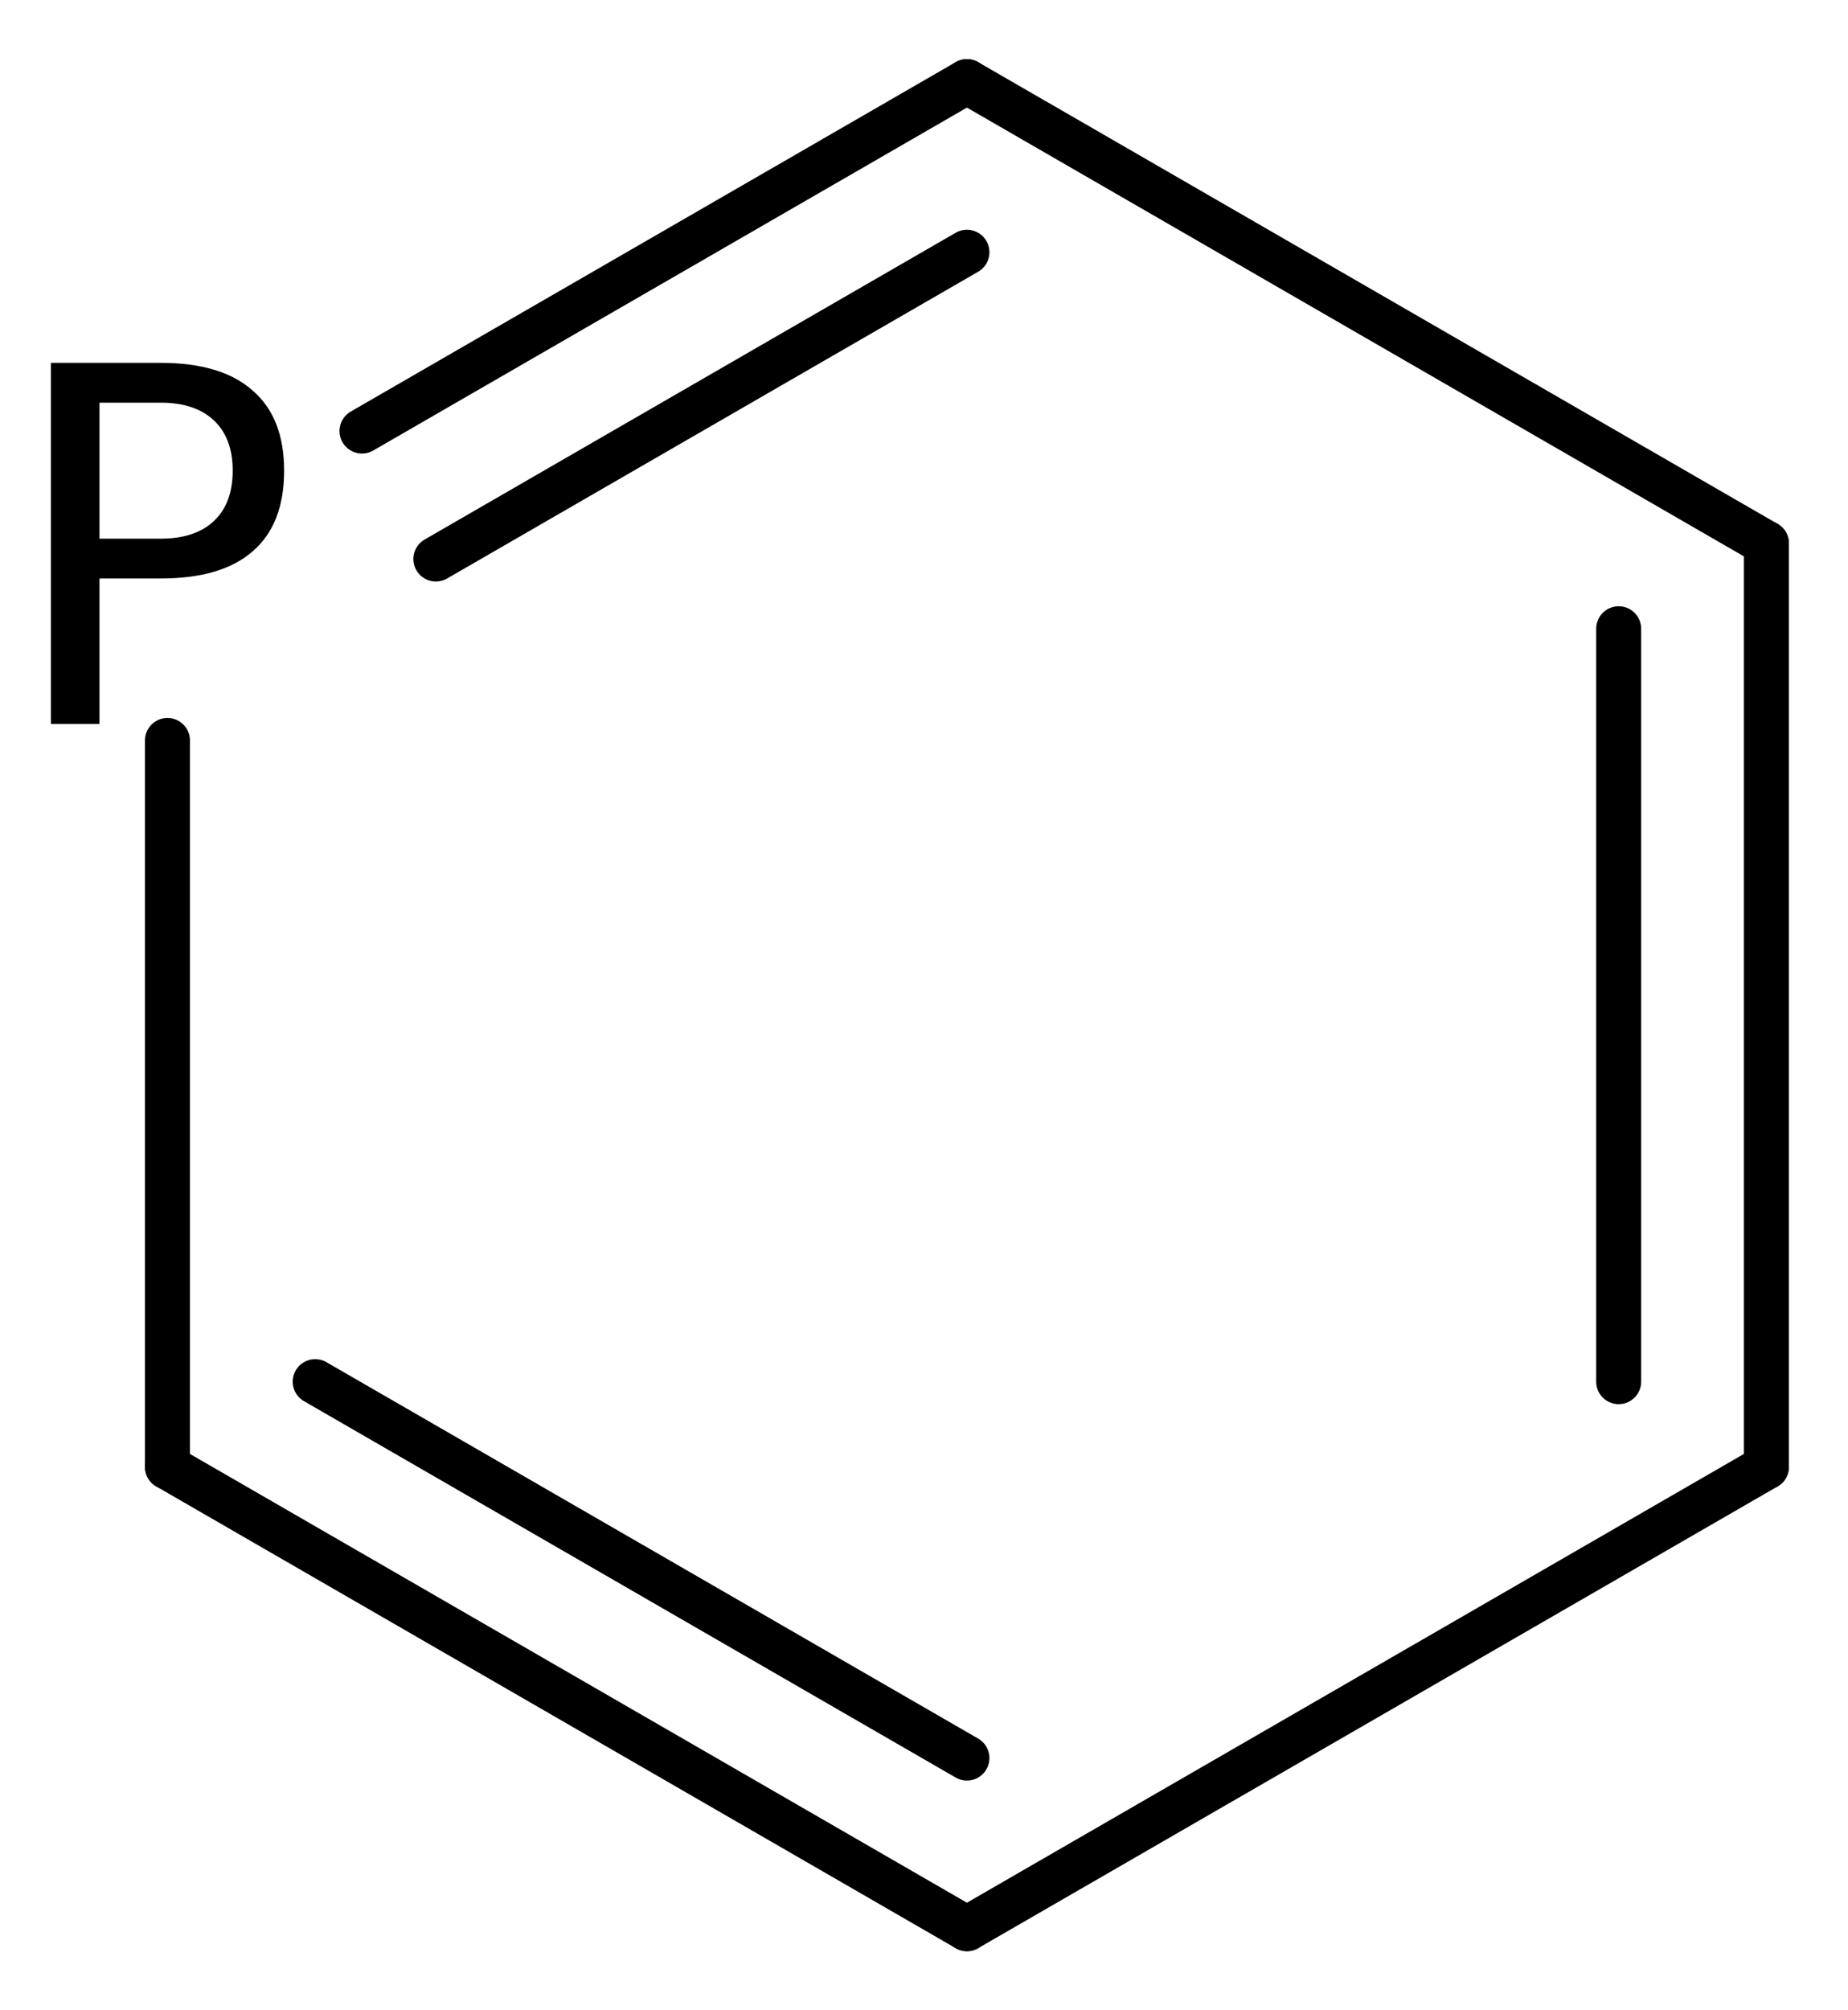 <?xml version='1.0' encoding='UTF-8'?>
<!DOCTYPE svg PUBLIC "-//W3C//DTD SVG 1.1//EN" "http://www.w3.org/Graphics/SVG/1.1/DTD/svg11.dtd">
<svg version='1.2' xmlns='http://www.w3.org/2000/svg' xmlns:xlink='http://www.w3.org/1999/xlink' width='20.339mm' height='22.116mm' viewBox='0 0 20.339 22.116'>
  <desc>Generated by the Chemistry Development Kit (http://github.com/cdk)</desc>
  <g stroke-linecap='round' stroke-linejoin='round' stroke='#000000' stroke-width='.495' fill='#000000'>
    <rect x='.0' y='.0' width='21.0' height='23.0' fill='#FFFFFF' stroke='none'/>
    <g id='mol1' class='mol'>
      <g id='mol1bnd1' class='bond'>
        <line x1='19.441' y1='16.138' x2='19.441' y2='5.978'/>
        <line x1='17.815' y1='15.2' x2='17.815' y2='6.917'/>
      </g>
      <line id='mol1bnd2' class='bond' x1='19.441' y1='5.978' x2='10.642' y2='.898'/>
      <g id='mol1bnd3' class='bond'>
        <line x1='10.642' y1='.898' x2='3.984' y2='4.742'/>
        <line x1='10.642' y1='2.775' x2='4.797' y2='6.15'/>
      </g>
      <line id='mol1bnd4' class='bond' x1='1.843' y1='8.146' x2='1.843' y2='16.138'/>
      <g id='mol1bnd5' class='bond'>
        <line x1='1.843' y1='16.138' x2='10.642' y2='21.218'/>
        <line x1='3.469' y1='15.2' x2='10.642' y2='19.341'/>
      </g>
      <line id='mol1bnd6' class='bond' x1='19.441' y1='16.138' x2='10.642' y2='21.218'/>
      <path id='mol1atm4' class='atom' d='M1.095 4.43v1.496h.675q.377 .0 .584 -.194q.207 -.195 .207 -.554q.0 -.359 -.207 -.553q-.207 -.195 -.584 -.195h-.675zM.56 3.992h1.21q.669 .0 1.01 .304q.347 .298 .347 .882q-.0 .59 -.347 .888q-.341 .298 -1.01 .298h-.675v1.6h-.535v-3.972z' stroke='none'/>
    </g>
  </g>
</svg>
